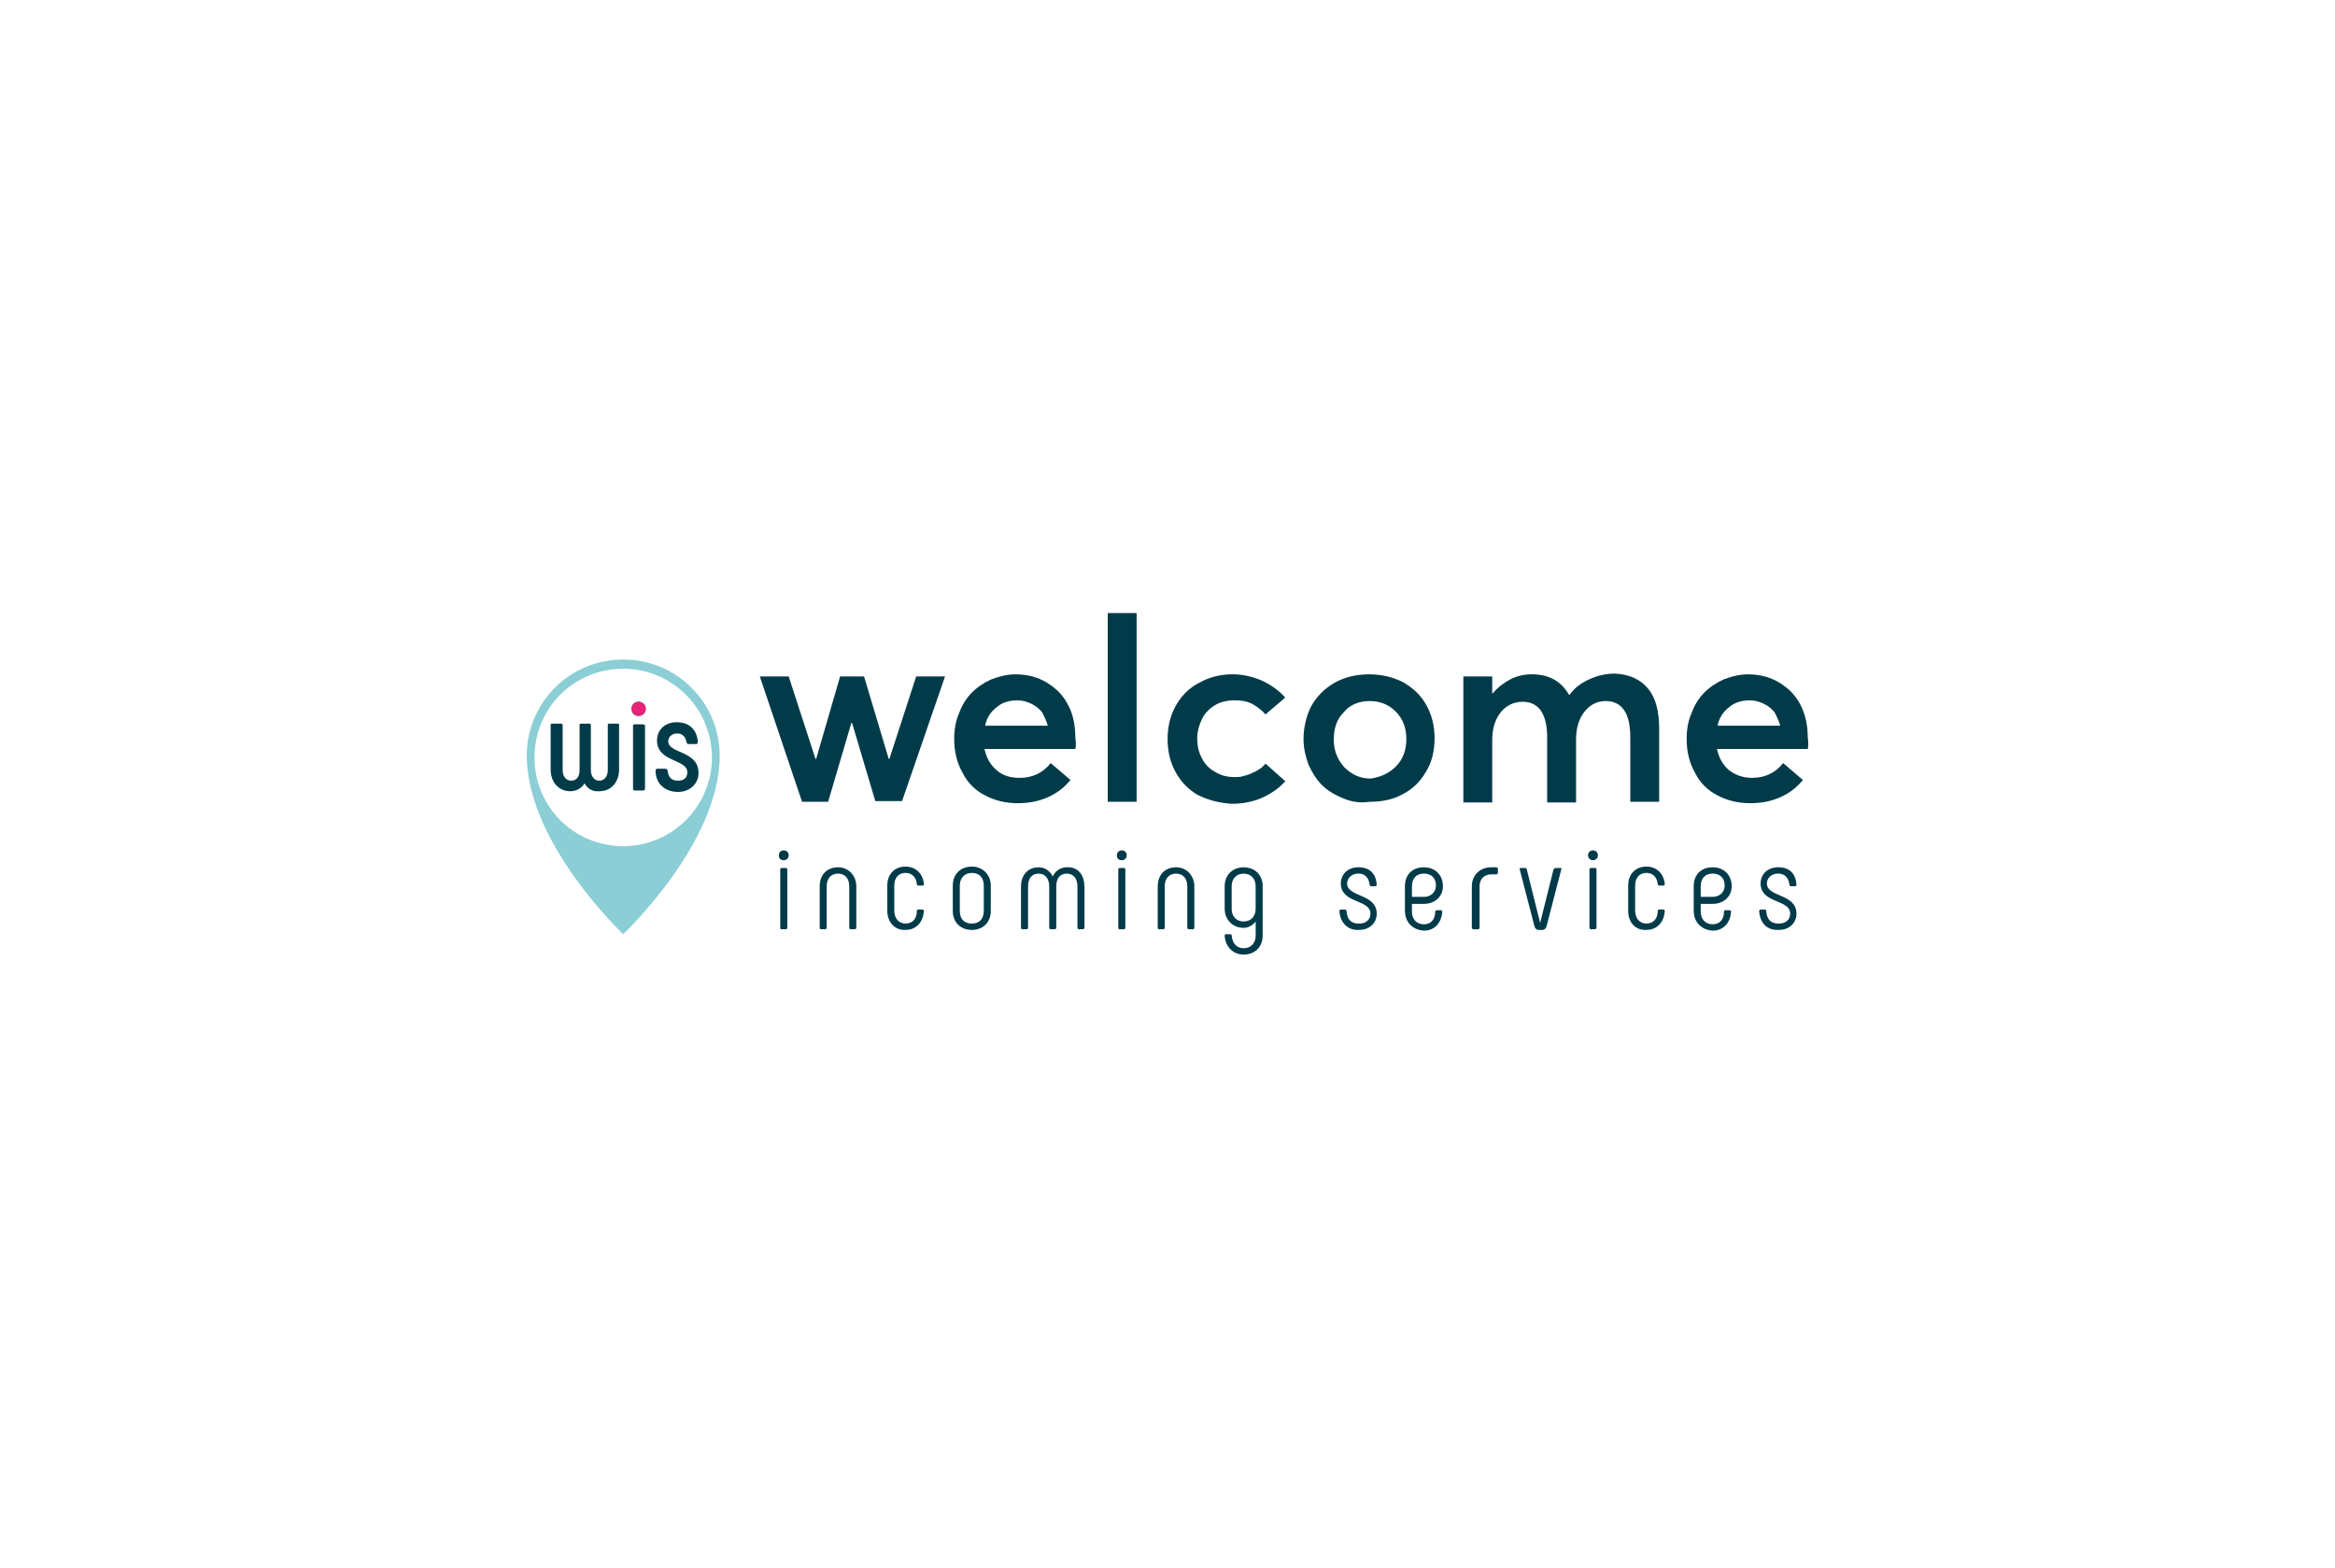 <svg xmlns="http://www.w3.org/2000/svg" id="q" viewBox="0 0 695.29 466.86"><defs><style>.af{fill:#013b4a;}.ag{fill:#e72377;}.ah{fill:#8bced6;}</style></defs><path class="af" d="M281.4,201.45l-12.79,37.12h-7.97l-6.92-23.28h-.21l-6.92,23.49h-7.76l-12.58-37.33h8.6l7.97,24.54h.21l7.13-24.54h7.13l7.34,24.54h.21l7.97-24.54s8.6,0,8.6,0Z"></path><path class="af" d="M320.2,223.05h-27.05c.63,2.73,1.68,4.61,3.57,6.29s4.19,2.31,6.92,2.31c3.77,0,6.92-1.47,9.23-4.4l5.87,5.03c-1.68,2.1-3.77,3.77-6.5,5.03-2.73,1.26-5.66,1.89-9.23,1.89s-6.92-.84-9.65-2.31c-2.94-1.47-5.24-3.77-6.71-6.71-1.68-2.94-2.52-6.29-2.52-10.07,0-2.73.42-5.45,1.47-7.76.84-2.31,2.1-4.4,3.77-6.08,1.68-1.68,3.57-2.94,5.87-3.98,2.31-.84,4.61-1.47,7.13-1.47,3.57,0,6.71.84,9.44,2.52s4.82,3.77,6.29,6.71c1.47,2.73,2.1,6.08,2.1,9.65.21,1.26.21,2.52,0,3.36ZM296.71,210.67c-1.68,1.26-2.94,3.15-3.36,5.45h18.66c-.42-1.47-1.05-2.73-1.68-3.98-.84-1.05-1.89-1.89-3.15-2.52s-2.73-1.05-4.19-1.05c-2.52,0-4.61.63-6.29,2.1Z"></path><path class="af" d="M329.85,182.57h8.6v56.2h-8.6v-56.2Z"></path><path class="af" d="M356.9,236.89c-2.94-1.68-5.03-3.77-6.71-6.71-1.68-2.94-2.52-6.29-2.52-10.07s.84-7.13,2.52-10.07c1.68-2.94,3.98-5.24,6.92-6.71,2.94-1.68,6.29-2.52,9.86-2.52,2.94,0,5.87.63,8.81,1.89,2.73,1.26,5.03,2.94,6.92,5.03l-5.87,5.03c-1.05-1.26-2.52-2.31-3.98-3.15-1.68-.84-3.36-1.05-5.24-1.05-2.1,0-4.19.42-5.87,1.47s-2.94,2.31-3.77,3.98c-.84,1.68-1.47,3.77-1.47,5.87,0,2.31.42,4.19,1.47,6.08.84,1.68,2.31,3.15,3.98,3.98,1.68,1.05,3.57,1.47,5.66,1.47.84,0,1.68,0,2.31-.21.84-.21,1.47-.42,2.1-.63.63-.21,1.26-.63,1.89-.84.63-.42,1.05-.63,1.68-1.05.42-.42.84-.84,1.26-1.26l5.87,5.24c-1.68,1.89-3.98,3.57-6.71,4.82-2.73,1.26-5.87,1.89-9.23,1.89-3.57-.21-6.92-1.05-9.86-2.52Z"></path><path class="af" d="M399.89,237.73c-2.52-1.05-4.61-2.31-6.29-3.98s-2.94-3.77-3.98-6.08c-.84-2.31-1.47-4.82-1.47-7.55,0-3.57.84-6.92,2.31-9.86,1.68-2.94,3.98-5.24,6.92-6.92s6.5-2.52,10.28-2.52,7.13.84,10.07,2.31c2.94,1.68,5.24,3.77,6.92,6.71s2.52,6.29,2.52,10.07-.84,7.13-2.52,9.86c-1.68,2.94-3.98,5.24-6.92,6.71-2.94,1.68-6.29,2.31-10.07,2.31-2.73.42-5.24,0-7.76-1.05ZM415.62,228.29c2.1-2.1,3.15-4.82,3.15-8.18s-1.05-6.08-3.15-8.18-4.61-3.15-7.76-3.15-5.87,1.05-7.76,3.36c-2.1,2.1-2.94,4.82-2.94,8.18,0,3.15,1.05,5.87,3.15,8.18,2.1,2.1,4.61,3.36,7.76,3.36,2.94-.42,5.45-1.47,7.55-3.57Z"></path><path class="af" d="M490.69,205.01c2.31,2.73,3.36,6.71,3.36,12.16v21.6h-8.6v-19.29c0-7.13-2.52-10.7-7.34-10.7-2.52,0-4.61,1.05-6.29,3.15s-2.52,4.82-2.52,8.39v18.66h-8.6v-19.29c0-7.13-2.52-10.7-7.34-10.7-2.52,0-4.82,1.05-6.5,3.15s-2.52,4.82-2.52,8.39v18.45h-8.6v-37.54h8.6v5.03h.21c1.47-1.89,3.36-3.15,5.24-4.19,2.1-1.05,4.19-1.47,6.29-1.47,5.24,0,8.81,2.1,11.11,6.08h.21c1.47-2.1,3.57-3.57,5.87-4.61s4.82-1.68,7.55-1.68c4.4.21,7.55,1.68,9.86,4.4Z"></path><path class="af" d="M538.3,223.05h-27.05c.63,2.73,1.68,4.61,3.57,6.29,1.89,1.47,4.19,2.31,6.92,2.31,3.77,0,6.92-1.47,9.23-4.4l5.87,5.03c-1.68,2.1-3.77,3.77-6.5,5.03-2.73,1.26-5.66,1.89-9.23,1.89s-6.92-.84-9.65-2.31c-2.94-1.47-5.24-3.77-6.71-6.71-1.68-2.94-2.52-6.29-2.52-10.07,0-2.73.42-5.45,1.47-7.76.84-2.31,2.1-4.4,3.77-6.08,1.68-1.68,3.57-2.94,5.87-3.98,2.31-.84,4.61-1.47,7.13-1.47,3.57,0,6.71.84,9.44,2.52s4.82,3.77,6.29,6.71,2.1,6.08,2.1,9.65c.21,1.26.21,2.52,0,3.36ZM514.81,210.67c-1.68,1.26-2.94,3.15-3.36,5.45h18.66c-.42-1.47-1.05-2.73-1.68-3.98-.84-1.05-1.89-1.89-3.15-2.52s-2.73-1.05-4.19-1.05c-2.52,0-4.61.63-6.29,2.1Z"></path><path class="af" d="M231.91,254.71c0-.84.63-1.47,1.47-1.47s1.47.63,1.47,1.47-.63,1.47-1.47,1.47c-1.05,0-1.47-.63-1.47-1.47ZM232.33,276.31v-17.41c0-.21.21-.42.42-.42h1.26c.21,0,.42.21.42.42v17.41c0,.21-.21.42-.42.42h-1.26c-.42,0-.42-.21-.42-.42Z"></path><path class="af" d="M244.08,276.31v-12.37c0-3.36,2.1-5.66,5.45-5.66,3.15,0,5.45,2.52,5.45,5.66v12.37c0,.21-.21.42-.42.42h-1.26c-.21,0-.42-.21-.42-.42v-12.37c0-2.31-1.26-3.77-3.36-3.77s-3.36,1.47-3.36,3.77v12.37c0,.21-.21.42-.42.42h-1.26c-.21,0-.42-.21-.42-.42Z"></path><path class="af" d="M264.21,271.28v-7.55c0-3.36,2.1-5.66,5.45-5.66,3.15,0,5.24,2.31,5.45,5.24,0,.21-.21.42-.42.42h-1.26c-.21,0-.42-.21-.42-.42-.21-2.1-1.47-3.36-3.36-3.36-2.1,0-3.36,1.47-3.36,3.77v7.55c0,2.1,1.26,3.77,3.36,3.77s3.36-1.47,3.36-3.77c0-.21.21-.42.42-.42h1.26c.21,0,.42.21.42.42-.21,3.36-2.31,5.66-5.45,5.66-3.15.21-5.45-2.31-5.45-5.66Z"></path><path class="af" d="M283.71,271.28v-7.55c0-3.36,2.31-5.66,5.66-5.66s5.66,2.52,5.66,5.66v7.55c0,3.36-2.31,5.66-5.66,5.66s-5.66-2.31-5.66-5.66ZM292.94,271.28v-7.55c0-2.31-1.26-3.77-3.57-3.77-2.1,0-3.57,1.47-3.57,3.77v7.55c0,2.31,1.26,3.77,3.57,3.77s3.57-1.47,3.57-3.77Z"></path><path class="af" d="M322.93,263.94v12.37c0,.21-.21.42-.42.42h-1.26c-.21,0-.42-.21-.42-.42v-12.37c0-2.1-1.05-3.77-3.15-3.77s-3.15,1.47-3.15,3.77v12.37c0,.21-.21.42-.42.42h-1.26c-.21,0-.42-.21-.42-.42v-12.37c0-2.1-1.05-3.77-3.15-3.77s-3.15,1.47-3.15,3.77v12.37c0,.21-.21.42-.42.42h-1.26c-.21,0-.42-.21-.42-.42v-12.37c0-3.36,2.1-5.66,5.24-5.66,1.89,0,3.36,1.05,4.19,2.73.84-1.68,2.31-2.73,4.19-2.73,3.36-.21,5.24,2.31,5.24,5.66Z"></path><path class="af" d="M332.57,254.71c0-.84.63-1.47,1.47-1.47s1.47.63,1.47,1.47-.63,1.47-1.47,1.47c-1.05,0-1.47-.63-1.47-1.47ZM332.99,276.31v-17.41c0-.21.21-.42.42-.42h1.26c.21,0,.42.21.42.42v17.41c0,.21-.21.42-.42.42h-1.26c-.42,0-.42-.21-.42-.42Z"></path><path class="af" d="M344.74,276.31v-12.37c0-3.36,2.1-5.66,5.45-5.66,3.15,0,5.45,2.52,5.45,5.66v12.37c0,.21-.21.42-.42.42h-1.26c-.21,0-.42-.21-.42-.42v-12.37c0-2.31-1.26-3.77-3.36-3.77s-3.36,1.47-3.36,3.77v12.37c0,.21-.21.42-.42.42h-1.26c-.21,0-.42-.21-.42-.42Z"></path><path class="af" d="M375.98,263.94v14.68c0,3.36-2.31,5.66-5.66,5.66-3.15,0-5.45-2.31-5.66-5.66,0-.21.21-.42.42-.42h1.26c.21,0,.42.21.42.42.21,2.31,1.47,3.77,3.57,3.77s3.57-1.47,3.57-3.77v-4.19c-.84,1.05-2.1,1.89-3.57,1.89-3.36,0-5.66-2.52-5.66-5.66v-6.71c0-3.36,2.31-5.66,5.66-5.66s5.66,2.31,5.66,5.66ZM373.89,270.65v-6.71c0-2.1-1.26-3.77-3.57-3.77-2.1,0-3.57,1.47-3.57,3.77v6.71c0,2.1,1.26,3.77,3.57,3.77s3.57-1.68,3.57-3.77Z"></path><path class="af" d="M398.84,271.28c0-.21.21-.42.42-.42h1.26c.21,0,.42.21.42.42.21,2.52,1.26,3.77,3.77,3.77,2.1,0,3.36-1.26,3.36-2.94,0-4.4-8.81-2.94-8.81-9.02,0-2.73,2.1-4.82,5.24-4.82,3.57,0,5.24,2.1,5.45,5.24,0,.21-.21.42-.42.42h-1.26c-.21,0-.42-.21-.42-.42-.21-1.89-1.26-3.36-3.36-3.36-1.89,0-3.36,1.26-3.36,2.94,0,4.19,8.81,2.94,8.81,9.02,0,2.73-2.1,4.82-5.24,4.82-3.36.21-5.66-2.1-5.87-5.66Z"></path><path class="af" d="M418.34,271.28v-7.34c0-3.36,2.1-5.66,5.66-5.66,3.36,0,5.66,2.31,5.66,5.66,0,2.94-2.31,5.24-5.66,5.24h-3.57v2.31c0,2.1,1.26,3.77,3.57,3.77,2.1,0,3.36-1.47,3.36-3.77,0-.21.21-.42.42-.42h1.26c.21,0,.42.21.42.42-.21,3.36-2.31,5.66-5.45,5.66-3.36-.21-5.66-2.52-5.66-5.87ZM424.01,267.09c2.1,0,3.57-1.47,3.57-3.36,0-2.1-1.26-3.57-3.57-3.57s-3.57,1.47-3.57,3.77v3.15h3.57Z"></path><path class="af" d="M438.27,276.31v-12.37c0-3.36,2.52-5.66,5.66-5.66h1.68c.21,0,.42.21.42.42v1.26c0,.21-.21.42-.42.42h-1.47c-2.1,0-3.57,1.26-3.57,3.57v12.37c0,.21-.21.42-.42.42h-1.26c-.42,0-.63-.21-.63-.42Z"></path><path class="af" d="M463.22,258.49h1.47c.21,0,.42.21.21.42l-4.4,16.99c-.21.63-.63,1.05-1.26,1.05h-1.05c-.63,0-1.05-.42-1.26-1.05l-4.4-16.99c0-.21,0-.42.21-.42h1.47c.21,0,.42.21.42.42l3.98,15.94,3.98-15.94c.21-.21.42-.42.63-.42Z"></path><path class="af" d="M472.87,254.71c0-.84.63-1.47,1.47-1.47s1.47.63,1.47,1.47-.63,1.47-1.47,1.47-1.47-.63-1.47-1.47ZM473.29,276.31v-17.41c0-.21.21-.42.42-.42h1.26c.21,0,.42.21.42.42v17.41c0,.21-.21.42-.42.42h-1.26c-.21,0-.42-.21-.42-.42Z"></path><path class="af" d="M484.82,271.28v-7.55c0-3.36,2.1-5.66,5.45-5.66,3.15,0,5.24,2.31,5.45,5.24,0,.21-.21.42-.42.42h-1.26c-.21,0-.42-.21-.42-.42-.21-2.1-1.47-3.36-3.36-3.36-2.1,0-3.36,1.47-3.36,3.77v7.55c0,2.1,1.26,3.77,3.36,3.77s3.36-1.47,3.36-3.77c0-.21.21-.42.42-.42h1.26c.21,0,.42.21.42.42-.21,3.36-2.31,5.66-5.45,5.66-3.36.21-5.45-2.31-5.45-5.66Z"></path><path class="af" d="M504.33,271.28v-7.34c0-3.36,2.1-5.66,5.66-5.66,3.36,0,5.66,2.31,5.66,5.66,0,2.94-2.31,5.24-5.66,5.24h-3.57v2.31c0,2.1,1.26,3.77,3.57,3.77,2.1,0,3.36-1.47,3.36-3.77,0-.21.21-.42.42-.42h1.26c.21,0,.42.21.42.42-.21,3.36-2.31,5.66-5.45,5.66-3.36-.21-5.66-2.52-5.66-5.87ZM509.99,267.09c2.1,0,3.57-1.47,3.57-3.36,0-2.1-1.26-3.57-3.57-3.57s-3.57,1.47-3.57,3.77v3.15h3.57Z"></path><path class="af" d="M523.83,271.28c0-.21.21-.42.42-.42h1.26c.21,0,.42.21.42.42.21,2.52,1.26,3.77,3.77,3.77,2.1,0,3.36-1.26,3.36-2.94,0-4.4-8.81-2.94-8.81-9.02,0-2.73,2.1-4.82,5.24-4.82,3.57,0,5.24,2.1,5.45,5.24,0,.21-.21.42-.42.42h-1.26c-.21,0-.42-.21-.42-.42-.21-1.89-1.26-3.36-3.36-3.36-1.89,0-3.36,1.26-3.36,2.94,0,4.19,8.81,2.94,8.81,9.02,0,2.73-2.1,4.82-5.24,4.82-3.57.21-5.66-2.1-5.87-5.66Z"></path><path class="af" d="M174.03,233.32c-.84,1.47-2.52,2.31-4.19,2.31-3.57,0-5.87-2.73-5.87-6.5v-13.21c0-.42.21-.42.63-.42h2.31c.42,0,.63.21.63.42v13.42c0,1.89,1.05,3.15,2.52,3.15,1.68,0,2.52-1.26,2.52-3.15v-13.42c0-.42.21-.42.63-.42h2.31c.21,0,.42.21.42.42v13.42c0,1.89,1.05,3.15,2.52,3.15s2.52-1.26,2.52-3.15v-13.42c0-.42.21-.42.63-.42h2.31c.42,0,.42.21.42.42v13.21c0,3.77-2.31,6.5-5.87,6.5-2.1.21-3.57-.84-4.4-2.31Z"></path><path class="af" d="M188.08,211.09c0-1.26.84-2.1,2.1-2.1,1.05,0,2.1.84,2.1,2.1,0,1.05-.84,2.1-2.1,2.1s-2.1-.84-2.1-2.1ZM188.5,234.79v-18.66c0-.42.21-.42.63-.42h2.31c.42,0,.63.21.63.42v18.66c0,.42-.21.63-.63.63h-2.31c-.63,0-.63-.21-.63-.63Z"></path><path class="af" d="M195.21,229.55c0-.42.21-.63.63-.63h2.31c.21,0,.42.21.63.42.21,2.1,1.05,3.15,3.15,3.15,1.89,0,2.73-1.05,2.73-2.52,0-3.98-9.02-2.94-9.02-9.44,0-3.15,2.31-5.45,5.87-5.45,4.19,0,6.08,2.73,6.29,5.87,0,.21-.21.63-.42.63h-2.31c-.42,0-.42-.21-.63-.42-.21-1.47-1.05-2.73-2.73-2.73s-2.73,1.05-2.73,2.31c0,3.77,9.02,2.73,9.02,9.44,0,3.15-2.52,5.66-6.08,5.66-4.19,0-6.71-2.73-6.71-6.29Z"></path><path class="ah" d="M185.57,196.41c-15.94,0-28.73,12.79-28.73,28.73.21,26.21,28.73,53.06,28.73,53.06,0,0,28.73-27.05,28.73-53.06,0-15.94-12.79-28.73-28.73-28.73ZM185.57,251.99c-14.68,0-26.42-11.74-26.42-26.42s11.74-26.42,26.42-26.42,26.42,11.95,26.42,26.42-11.74,26.42-26.42,26.42Z"></path><circle class="ag" cx="190.18" cy="211.09" r="2.1"></circle></svg>